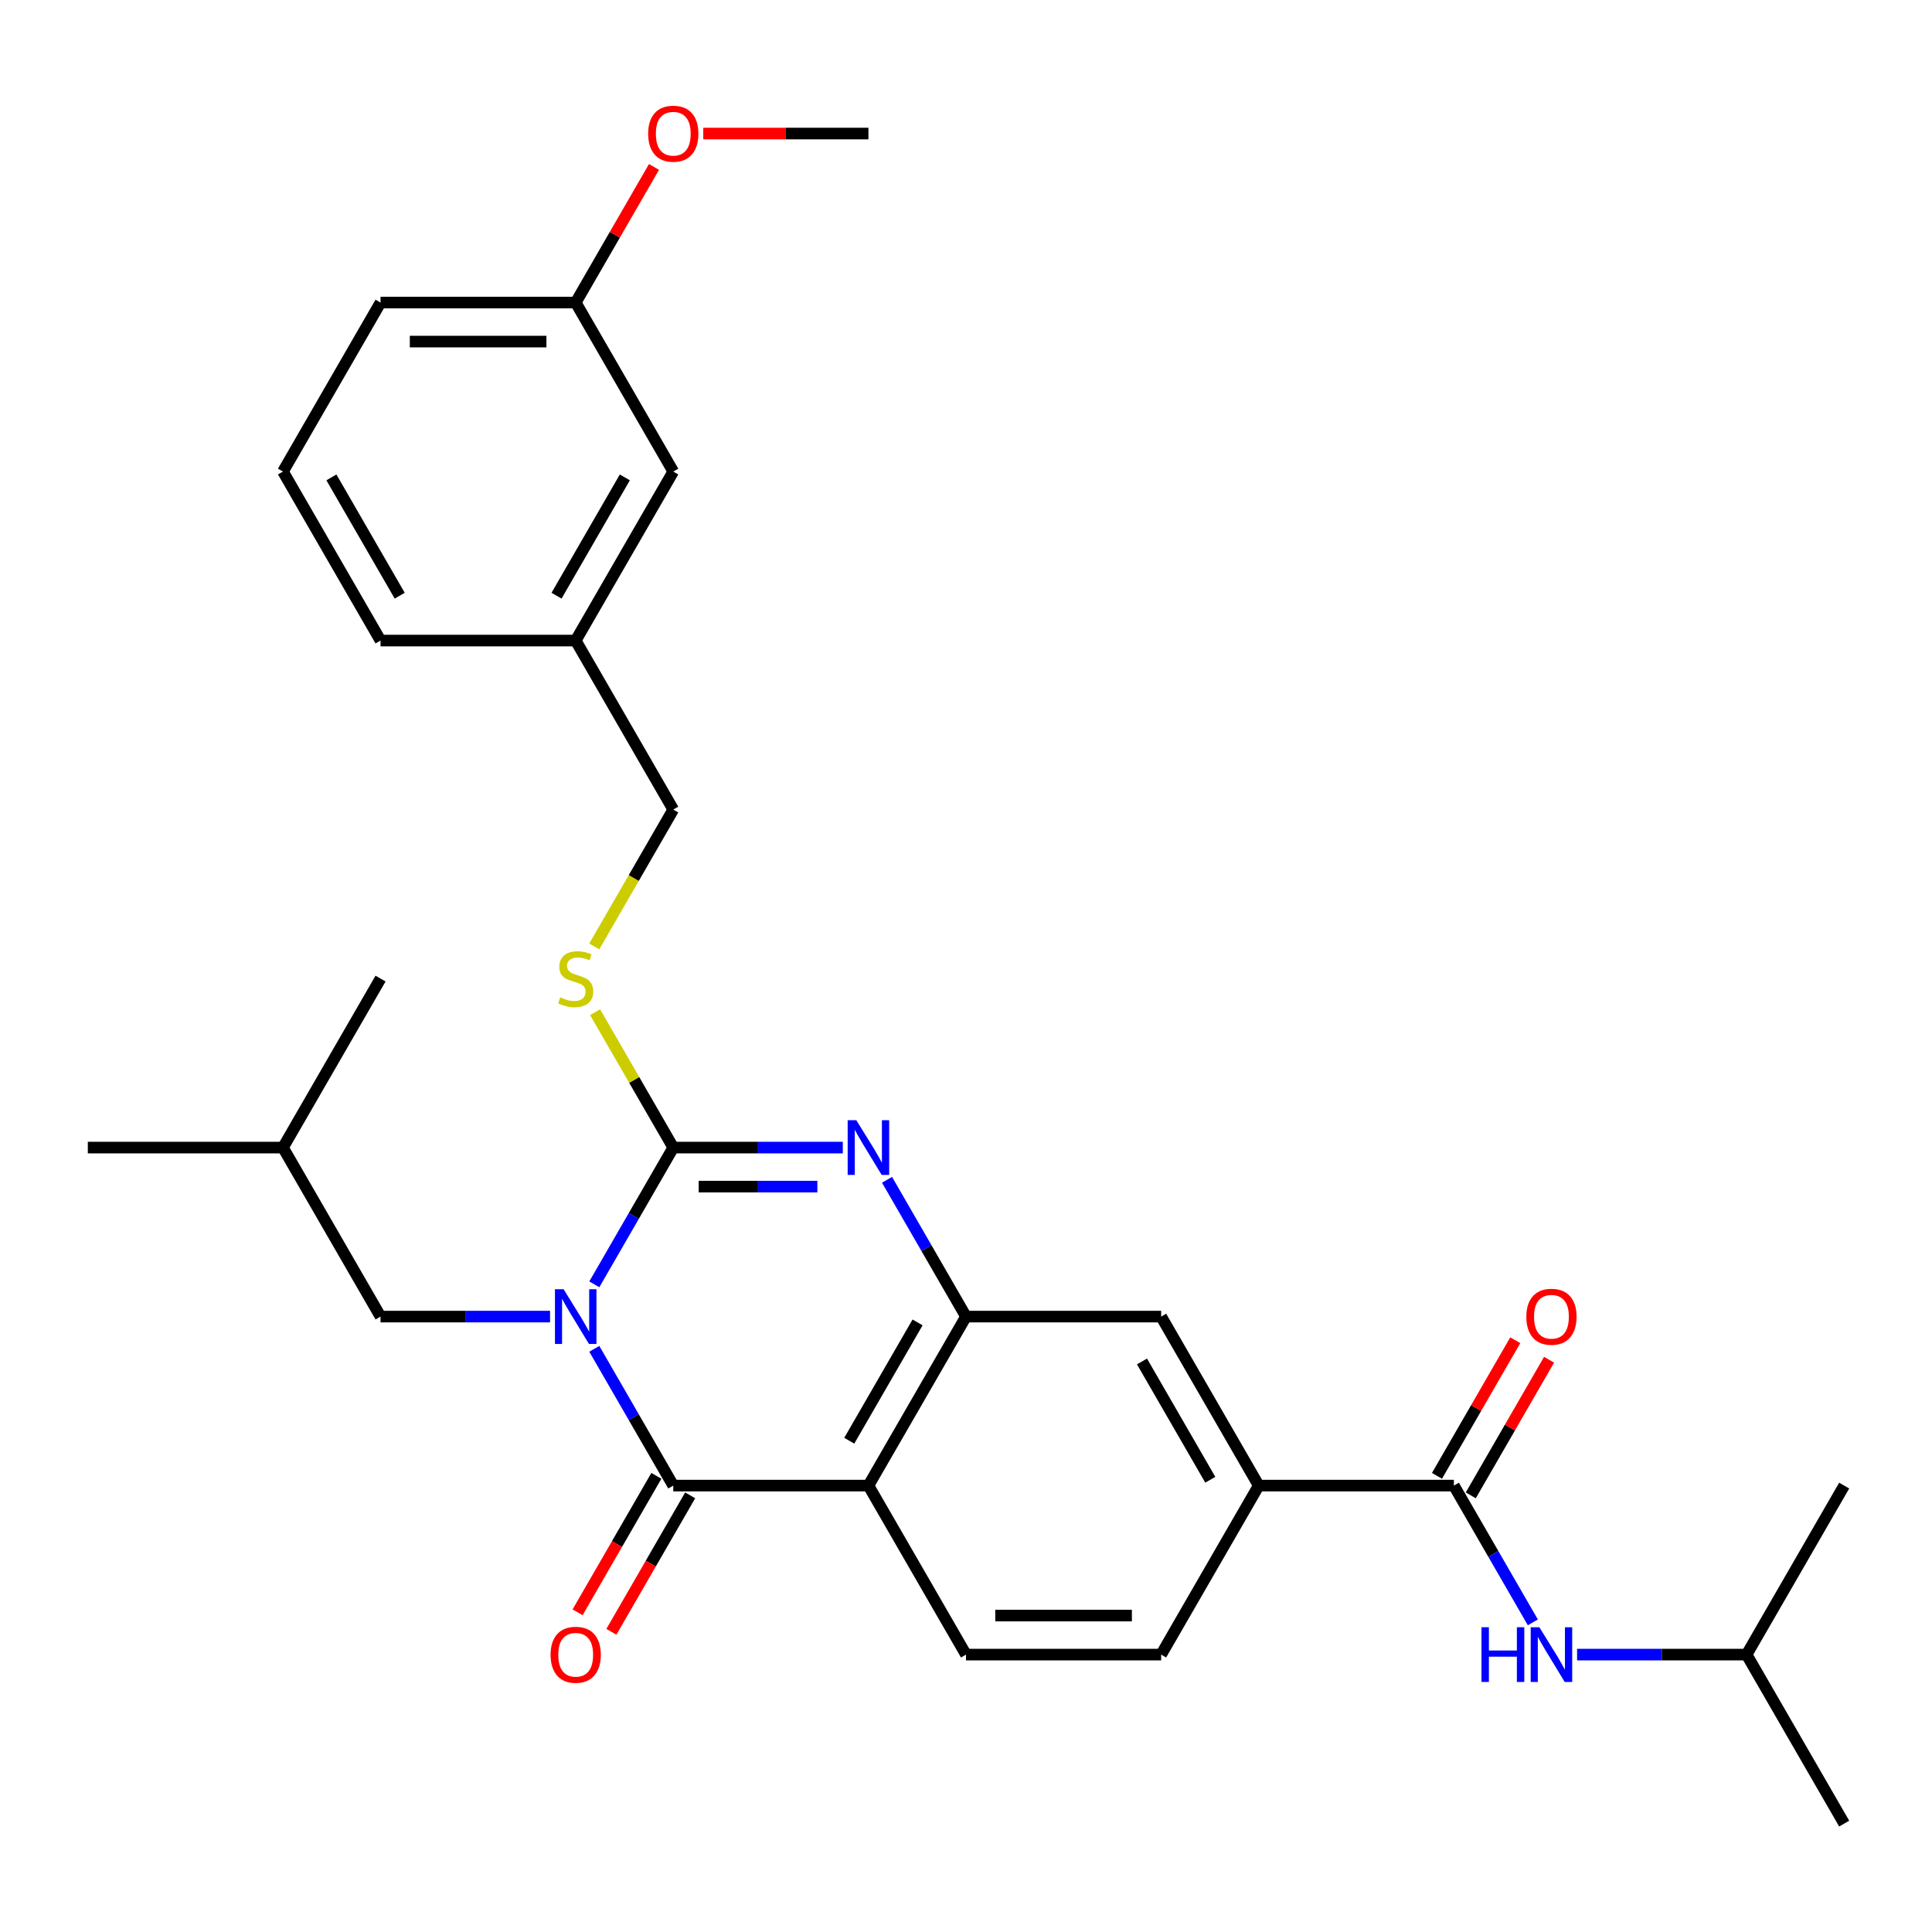 <?xml version='1.0' encoding='iso-8859-1'?>
<svg version='1.1' baseProfile='full'
              xmlns='http://www.w3.org/2000/svg'
                      xmlns:rdkit='http://www.rdkit.org/xml'
                      xmlns:xlink='http://www.w3.org/1999/xlink'
                  xml:space='preserve'
width='1000px' height='1000px' viewBox='0 0 1000 1000'>
<!-- END OF HEADER -->
<rect style='opacity:1.0;fill:#FFFFFF;stroke:none' width='1000' height='1000' x='0' y='0'> </rect>
<path class='bond-0' d='M 307.613,664.778 L 328.049,629.382' style='fill:none;fill-rule:evenodd;stroke:#0000FF;stroke-width:6px;stroke-linecap:butt;stroke-linejoin:miter;stroke-opacity:1' />
<path class='bond-0' d='M 328.049,629.382 L 348.485,593.986' style='fill:none;fill-rule:evenodd;stroke:#000000;stroke-width:6px;stroke-linecap:butt;stroke-linejoin:miter;stroke-opacity:1' />
<path class='bond-1' d='M 307.613,698.149 L 328.049,733.545' style='fill:none;fill-rule:evenodd;stroke:#0000FF;stroke-width:6px;stroke-linecap:butt;stroke-linejoin:miter;stroke-opacity:1' />
<path class='bond-1' d='M 328.049,733.545 L 348.485,768.941' style='fill:none;fill-rule:evenodd;stroke:#000000;stroke-width:6px;stroke-linecap:butt;stroke-linejoin:miter;stroke-opacity:1' />
<path class='bond-10' d='M 284.715,681.464 L 240.842,681.464' style='fill:none;fill-rule:evenodd;stroke:#0000FF;stroke-width:6px;stroke-linecap:butt;stroke-linejoin:miter;stroke-opacity:1' />
<path class='bond-10' d='M 240.842,681.464 L 196.97,681.464' style='fill:none;fill-rule:evenodd;stroke:#000000;stroke-width:6px;stroke-linecap:butt;stroke-linejoin:miter;stroke-opacity:1' />
<path class='bond-2' d='M 348.485,593.986 L 392.357,593.986' style='fill:none;fill-rule:evenodd;stroke:#000000;stroke-width:6px;stroke-linecap:butt;stroke-linejoin:miter;stroke-opacity:1' />
<path class='bond-2' d='M 392.357,593.986 L 436.23,593.986' style='fill:none;fill-rule:evenodd;stroke:#0000FF;stroke-width:6px;stroke-linecap:butt;stroke-linejoin:miter;stroke-opacity:1' />
<path class='bond-2' d='M 361.647,614.188 L 392.357,614.188' style='fill:none;fill-rule:evenodd;stroke:#000000;stroke-width:6px;stroke-linecap:butt;stroke-linejoin:miter;stroke-opacity:1' />
<path class='bond-2' d='M 392.357,614.188 L 423.068,614.188' style='fill:none;fill-rule:evenodd;stroke:#0000FF;stroke-width:6px;stroke-linecap:butt;stroke-linejoin:miter;stroke-opacity:1' />
<path class='bond-6' d='M 348.485,593.986 L 328.257,558.95' style='fill:none;fill-rule:evenodd;stroke:#000000;stroke-width:6px;stroke-linecap:butt;stroke-linejoin:miter;stroke-opacity:1' />
<path class='bond-6' d='M 328.257,558.95 L 308.029,523.914' style='fill:none;fill-rule:evenodd;stroke:#CCCC00;stroke-width:6px;stroke-linecap:butt;stroke-linejoin:miter;stroke-opacity:1' />
<path class='bond-3' d='M 348.485,768.941 L 449.495,768.941' style='fill:none;fill-rule:evenodd;stroke:#000000;stroke-width:6px;stroke-linecap:butt;stroke-linejoin:miter;stroke-opacity:1' />
<path class='bond-12' d='M 339.737,763.891 L 319.347,799.207' style='fill:none;fill-rule:evenodd;stroke:#000000;stroke-width:6px;stroke-linecap:butt;stroke-linejoin:miter;stroke-opacity:1' />
<path class='bond-12' d='M 319.347,799.207 L 298.958,834.523' style='fill:none;fill-rule:evenodd;stroke:#FF0000;stroke-width:6px;stroke-linecap:butt;stroke-linejoin:miter;stroke-opacity:1' />
<path class='bond-12' d='M 357.233,773.992 L 336.843,809.308' style='fill:none;fill-rule:evenodd;stroke:#000000;stroke-width:6px;stroke-linecap:butt;stroke-linejoin:miter;stroke-opacity:1' />
<path class='bond-12' d='M 336.843,809.308 L 316.453,844.624' style='fill:none;fill-rule:evenodd;stroke:#FF0000;stroke-width:6px;stroke-linecap:butt;stroke-linejoin:miter;stroke-opacity:1' />
<path class='bond-30' d='M 459.128,610.672 L 479.564,646.068' style='fill:none;fill-rule:evenodd;stroke:#0000FF;stroke-width:6px;stroke-linecap:butt;stroke-linejoin:miter;stroke-opacity:1' />
<path class='bond-30' d='M 479.564,646.068 L 500,681.464' style='fill:none;fill-rule:evenodd;stroke:#000000;stroke-width:6px;stroke-linecap:butt;stroke-linejoin:miter;stroke-opacity:1' />
<path class='bond-4' d='M 449.495,768.941 L 500,681.464' style='fill:none;fill-rule:evenodd;stroke:#000000;stroke-width:6px;stroke-linecap:butt;stroke-linejoin:miter;stroke-opacity:1' />
<path class='bond-4' d='M 439.575,745.718 L 474.929,684.484' style='fill:none;fill-rule:evenodd;stroke:#000000;stroke-width:6px;stroke-linecap:butt;stroke-linejoin:miter;stroke-opacity:1' />
<path class='bond-9' d='M 449.495,768.941 L 500,856.418' style='fill:none;fill-rule:evenodd;stroke:#000000;stroke-width:6px;stroke-linecap:butt;stroke-linejoin:miter;stroke-opacity:1' />
<path class='bond-8' d='M 500,681.464 L 601.01,681.464' style='fill:none;fill-rule:evenodd;stroke:#000000;stroke-width:6px;stroke-linecap:butt;stroke-linejoin:miter;stroke-opacity:1' />
<path class='bond-5' d='M 752.525,768.941 L 651.515,768.941' style='fill:none;fill-rule:evenodd;stroke:#000000;stroke-width:6px;stroke-linecap:butt;stroke-linejoin:miter;stroke-opacity:1' />
<path class='bond-11' d='M 752.525,768.941 L 772.961,804.337' style='fill:none;fill-rule:evenodd;stroke:#000000;stroke-width:6px;stroke-linecap:butt;stroke-linejoin:miter;stroke-opacity:1' />
<path class='bond-11' d='M 772.961,804.337 L 793.397,839.733' style='fill:none;fill-rule:evenodd;stroke:#0000FF;stroke-width:6px;stroke-linecap:butt;stroke-linejoin:miter;stroke-opacity:1' />
<path class='bond-13' d='M 761.273,773.992 L 781.536,738.896' style='fill:none;fill-rule:evenodd;stroke:#000000;stroke-width:6px;stroke-linecap:butt;stroke-linejoin:miter;stroke-opacity:1' />
<path class='bond-13' d='M 781.536,738.896 L 801.798,703.799' style='fill:none;fill-rule:evenodd;stroke:#FF0000;stroke-width:6px;stroke-linecap:butt;stroke-linejoin:miter;stroke-opacity:1' />
<path class='bond-13' d='M 743.778,763.891 L 764.04,728.794' style='fill:none;fill-rule:evenodd;stroke:#000000;stroke-width:6px;stroke-linecap:butt;stroke-linejoin:miter;stroke-opacity:1' />
<path class='bond-13' d='M 764.04,728.794 L 784.303,693.698' style='fill:none;fill-rule:evenodd;stroke:#FF0000;stroke-width:6px;stroke-linecap:butt;stroke-linejoin:miter;stroke-opacity:1' />
<path class='bond-15' d='M 307.59,489.864 L 328.037,454.448' style='fill:none;fill-rule:evenodd;stroke:#CCCC00;stroke-width:6px;stroke-linecap:butt;stroke-linejoin:miter;stroke-opacity:1' />
<path class='bond-15' d='M 328.037,454.448 L 348.485,419.032' style='fill:none;fill-rule:evenodd;stroke:#000000;stroke-width:6px;stroke-linecap:butt;stroke-linejoin:miter;stroke-opacity:1' />
<path class='bond-7' d='M 651.515,768.941 L 601.01,856.418' style='fill:none;fill-rule:evenodd;stroke:#000000;stroke-width:6px;stroke-linecap:butt;stroke-linejoin:miter;stroke-opacity:1' />
<path class='bond-31' d='M 651.515,768.941 L 601.01,681.464' style='fill:none;fill-rule:evenodd;stroke:#000000;stroke-width:6px;stroke-linecap:butt;stroke-linejoin:miter;stroke-opacity:1' />
<path class='bond-31' d='M 626.444,765.92 L 591.09,704.686' style='fill:none;fill-rule:evenodd;stroke:#000000;stroke-width:6px;stroke-linecap:butt;stroke-linejoin:miter;stroke-opacity:1' />
<path class='bond-14' d='M 500,856.418 L 601.01,856.418' style='fill:none;fill-rule:evenodd;stroke:#000000;stroke-width:6px;stroke-linecap:butt;stroke-linejoin:miter;stroke-opacity:1' />
<path class='bond-14' d='M 515.152,836.216 L 585.859,836.216' style='fill:none;fill-rule:evenodd;stroke:#000000;stroke-width:6px;stroke-linecap:butt;stroke-linejoin:miter;stroke-opacity:1' />
<path class='bond-21' d='M 196.97,681.464 L 146.465,593.986' style='fill:none;fill-rule:evenodd;stroke:#000000;stroke-width:6px;stroke-linecap:butt;stroke-linejoin:miter;stroke-opacity:1' />
<path class='bond-19' d='M 816.296,856.418 L 860.168,856.418' style='fill:none;fill-rule:evenodd;stroke:#0000FF;stroke-width:6px;stroke-linecap:butt;stroke-linejoin:miter;stroke-opacity:1' />
<path class='bond-19' d='M 860.168,856.418 L 904.04,856.418' style='fill:none;fill-rule:evenodd;stroke:#000000;stroke-width:6px;stroke-linecap:butt;stroke-linejoin:miter;stroke-opacity:1' />
<path class='bond-17' d='M 348.485,419.032 L 297.98,331.554' style='fill:none;fill-rule:evenodd;stroke:#000000;stroke-width:6px;stroke-linecap:butt;stroke-linejoin:miter;stroke-opacity:1' />
<path class='bond-16' d='M 348.485,244.077 L 297.98,331.554' style='fill:none;fill-rule:evenodd;stroke:#000000;stroke-width:6px;stroke-linecap:butt;stroke-linejoin:miter;stroke-opacity:1' />
<path class='bond-16' d='M 323.414,247.098 L 288.06,308.332' style='fill:none;fill-rule:evenodd;stroke:#000000;stroke-width:6px;stroke-linecap:butt;stroke-linejoin:miter;stroke-opacity:1' />
<path class='bond-18' d='M 348.485,244.077 L 297.98,156.6' style='fill:none;fill-rule:evenodd;stroke:#000000;stroke-width:6px;stroke-linecap:butt;stroke-linejoin:miter;stroke-opacity:1' />
<path class='bond-23' d='M 297.98,331.554 L 196.97,331.554' style='fill:none;fill-rule:evenodd;stroke:#000000;stroke-width:6px;stroke-linecap:butt;stroke-linejoin:miter;stroke-opacity:1' />
<path class='bond-20' d='M 297.98,156.6 L 318.243,121.504' style='fill:none;fill-rule:evenodd;stroke:#000000;stroke-width:6px;stroke-linecap:butt;stroke-linejoin:miter;stroke-opacity:1' />
<path class='bond-20' d='M 318.243,121.504 L 338.505,86.408' style='fill:none;fill-rule:evenodd;stroke:#FF0000;stroke-width:6px;stroke-linecap:butt;stroke-linejoin:miter;stroke-opacity:1' />
<path class='bond-32' d='M 297.98,156.6 L 196.97,156.6' style='fill:none;fill-rule:evenodd;stroke:#000000;stroke-width:6px;stroke-linecap:butt;stroke-linejoin:miter;stroke-opacity:1' />
<path class='bond-32' d='M 282.828,176.802 L 212.121,176.802' style='fill:none;fill-rule:evenodd;stroke:#000000;stroke-width:6px;stroke-linecap:butt;stroke-linejoin:miter;stroke-opacity:1' />
<path class='bond-26' d='M 904.04,856.418 L 954.545,943.896' style='fill:none;fill-rule:evenodd;stroke:#000000;stroke-width:6px;stroke-linecap:butt;stroke-linejoin:miter;stroke-opacity:1' />
<path class='bond-27' d='M 904.04,856.418 L 954.545,768.941' style='fill:none;fill-rule:evenodd;stroke:#000000;stroke-width:6px;stroke-linecap:butt;stroke-linejoin:miter;stroke-opacity:1' />
<path class='bond-25' d='M 364.01,69.123 L 406.753,69.123' style='fill:none;fill-rule:evenodd;stroke:#FF0000;stroke-width:6px;stroke-linecap:butt;stroke-linejoin:miter;stroke-opacity:1' />
<path class='bond-25' d='M 406.753,69.123 L 449.495,69.123' style='fill:none;fill-rule:evenodd;stroke:#000000;stroke-width:6px;stroke-linecap:butt;stroke-linejoin:miter;stroke-opacity:1' />
<path class='bond-28' d='M 146.465,593.986 L 45.455,593.986' style='fill:none;fill-rule:evenodd;stroke:#000000;stroke-width:6px;stroke-linecap:butt;stroke-linejoin:miter;stroke-opacity:1' />
<path class='bond-29' d='M 146.465,593.986 L 196.97,506.509' style='fill:none;fill-rule:evenodd;stroke:#000000;stroke-width:6px;stroke-linecap:butt;stroke-linejoin:miter;stroke-opacity:1' />
<path class='bond-22' d='M 146.465,244.077 L 196.97,331.554' style='fill:none;fill-rule:evenodd;stroke:#000000;stroke-width:6px;stroke-linecap:butt;stroke-linejoin:miter;stroke-opacity:1' />
<path class='bond-22' d='M 171.536,247.098 L 206.889,308.332' style='fill:none;fill-rule:evenodd;stroke:#000000;stroke-width:6px;stroke-linecap:butt;stroke-linejoin:miter;stroke-opacity:1' />
<path class='bond-24' d='M 146.465,244.077 L 196.97,156.6' style='fill:none;fill-rule:evenodd;stroke:#000000;stroke-width:6px;stroke-linecap:butt;stroke-linejoin:miter;stroke-opacity:1' />
<path  class='atom-0' d='M 291.72 667.304
L 301 682.304
Q 301.92 683.784, 303.4 686.464
Q 304.88 689.144, 304.96 689.304
L 304.96 667.304
L 308.72 667.304
L 308.72 695.624
L 304.84 695.624
L 294.88 679.224
Q 293.72 677.304, 292.48 675.104
Q 291.28 672.904, 290.92 672.224
L 290.92 695.624
L 287.24 695.624
L 287.24 667.304
L 291.72 667.304
' fill='#0000FF'/>
<path  class='atom-3' d='M 443.235 579.826
L 452.515 594.826
Q 453.435 596.306, 454.915 598.986
Q 456.395 601.666, 456.475 601.826
L 456.475 579.826
L 460.235 579.826
L 460.235 608.146
L 456.355 608.146
L 446.395 591.746
Q 445.235 589.826, 443.995 587.626
Q 442.795 585.426, 442.435 584.746
L 442.435 608.146
L 438.755 608.146
L 438.755 579.826
L 443.235 579.826
' fill='#0000FF'/>
<path  class='atom-7' d='M 289.98 516.229
Q 290.3 516.349, 291.62 516.909
Q 292.94 517.469, 294.38 517.829
Q 295.86 518.149, 297.3 518.149
Q 299.98 518.149, 301.54 516.869
Q 303.1 515.549, 303.1 513.269
Q 303.1 511.709, 302.3 510.749
Q 301.54 509.789, 300.34 509.269
Q 299.14 508.749, 297.14 508.149
Q 294.62 507.389, 293.1 506.669
Q 291.62 505.949, 290.54 504.429
Q 289.5 502.909, 289.5 500.349
Q 289.5 496.789, 291.9 494.589
Q 294.34 492.389, 299.14 492.389
Q 302.42 492.389, 306.14 493.949
L 305.22 497.029
Q 301.82 495.629, 299.26 495.629
Q 296.5 495.629, 294.98 496.789
Q 293.46 497.909, 293.5 499.869
Q 293.5 501.389, 294.26 502.309
Q 295.06 503.229, 296.18 503.749
Q 297.34 504.269, 299.26 504.869
Q 301.82 505.669, 303.34 506.469
Q 304.86 507.269, 305.94 508.909
Q 307.06 510.509, 307.06 513.269
Q 307.06 517.189, 304.42 519.309
Q 301.82 521.389, 297.46 521.389
Q 294.94 521.389, 293.02 520.829
Q 291.14 520.309, 288.9 519.389
L 289.98 516.229
' fill='#CCCC00'/>
<path  class='atom-12' d='M 766.81 842.258
L 770.65 842.258
L 770.65 854.298
L 785.13 854.298
L 785.13 842.258
L 788.97 842.258
L 788.97 870.578
L 785.13 870.578
L 785.13 857.498
L 770.65 857.498
L 770.65 870.578
L 766.81 870.578
L 766.81 842.258
' fill='#0000FF'/>
<path  class='atom-12' d='M 796.77 842.258
L 806.05 857.258
Q 806.97 858.738, 808.45 861.418
Q 809.93 864.098, 810.01 864.258
L 810.01 842.258
L 813.77 842.258
L 813.77 870.578
L 809.89 870.578
L 799.93 854.178
Q 798.77 852.258, 797.53 850.058
Q 796.33 847.858, 795.97 847.178
L 795.97 870.578
L 792.29 870.578
L 792.29 842.258
L 796.77 842.258
' fill='#0000FF'/>
<path  class='atom-13' d='M 284.98 856.498
Q 284.98 849.698, 288.34 845.898
Q 291.7 842.098, 297.98 842.098
Q 304.26 842.098, 307.62 845.898
Q 310.98 849.698, 310.98 856.498
Q 310.98 863.378, 307.58 867.298
Q 304.18 871.178, 297.98 871.178
Q 291.74 871.178, 288.34 867.298
Q 284.98 863.418, 284.98 856.498
M 297.98 867.978
Q 302.3 867.978, 304.62 865.098
Q 306.98 862.178, 306.98 856.498
Q 306.98 850.938, 304.62 848.138
Q 302.3 845.298, 297.98 845.298
Q 293.66 845.298, 291.3 848.098
Q 288.98 850.898, 288.98 856.498
Q 288.98 862.218, 291.3 865.098
Q 293.66 867.978, 297.98 867.978
' fill='#FF0000'/>
<path  class='atom-14' d='M 790.03 681.544
Q 790.03 674.744, 793.39 670.944
Q 796.75 667.144, 803.03 667.144
Q 809.31 667.144, 812.67 670.944
Q 816.03 674.744, 816.03 681.544
Q 816.03 688.424, 812.63 692.344
Q 809.23 696.224, 803.03 696.224
Q 796.79 696.224, 793.39 692.344
Q 790.03 688.464, 790.03 681.544
M 803.03 693.024
Q 807.35 693.024, 809.67 690.144
Q 812.03 687.224, 812.03 681.544
Q 812.03 675.984, 809.67 673.184
Q 807.35 670.344, 803.03 670.344
Q 798.71 670.344, 796.35 673.144
Q 794.03 675.944, 794.03 681.544
Q 794.03 687.264, 796.35 690.144
Q 798.71 693.024, 803.03 693.024
' fill='#FF0000'/>
<path  class='atom-21' d='M 335.485 69.203
Q 335.485 62.403, 338.845 58.602
Q 342.205 54.803, 348.485 54.803
Q 354.765 54.803, 358.125 58.602
Q 361.485 62.403, 361.485 69.203
Q 361.485 76.082, 358.085 80.002
Q 354.685 83.882, 348.485 83.882
Q 342.245 83.882, 338.845 80.002
Q 335.485 76.123, 335.485 69.203
M 348.485 80.683
Q 352.805 80.683, 355.125 77.802
Q 357.485 74.882, 357.485 69.203
Q 357.485 63.642, 355.125 60.843
Q 352.805 58.002, 348.485 58.002
Q 344.165 58.002, 341.805 60.803
Q 339.485 63.602, 339.485 69.203
Q 339.485 74.922, 341.805 77.802
Q 344.165 80.683, 348.485 80.683
' fill='#FF0000'/>
</svg>
